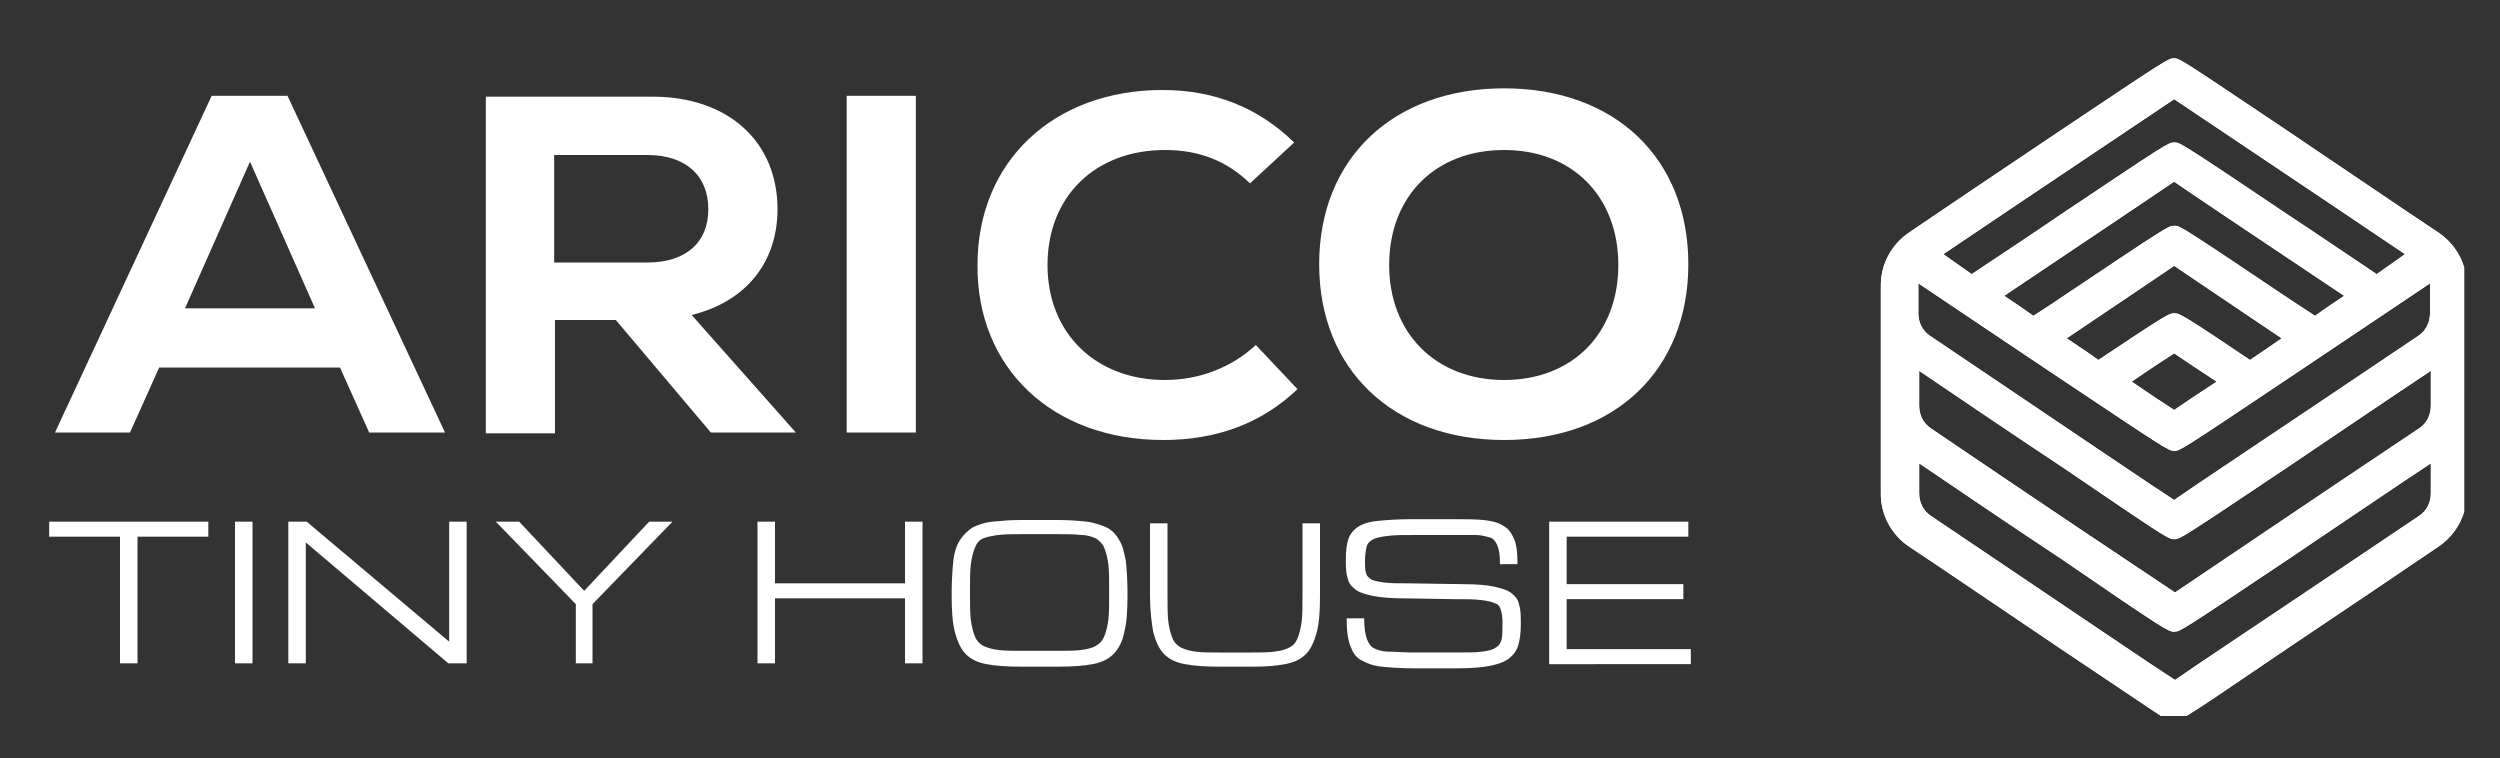 <?xml version="1.0" encoding="utf-8"?>
<!-- Generator: Adobe Illustrator 27.7.0, SVG Export Plug-In . SVG Version: 6.00 Build 0)  -->
<svg version="1.1" id="Ebene_1" xmlns="http://www.w3.org/2000/svg" xmlns:xlink="http://www.w3.org/1999/xlink" x="0px" y="0px"
	 viewBox="0 0 300 91" style="enable-background:new 0 0 300 91;" xml:space="preserve">
<rect x="0" y="0" width="300" height="91" fill="#333333" stroke="none"/>
<style type="text/css">
	.st0{fill:#FFFFFF;}
</style>
<g>
	<g>
		<path id="SVGID_1_" class="st0" d="M260.9,75.8c0.7,0,0.7,0,13.7-8.7c6.1-4.1,13-8.8,17.1-11.5v3.6c0,1.1-0.5,2.1-1.4,2.7
			c-19.6,13.2-26.9,18-29.3,19.7c-2.5-1.6-9.7-6.5-29.3-19.7c-0.9-0.6-1.4-1.6-1.4-2.7v-3.6c4,2.7,10.9,7.4,17.1,11.5
			C259.8,75.6,260.2,75.8,260.9,75.8C260.8,75.8,260.8,75.8,260.9,75.8 M260.9,64.7c0.7,0,0.7,0,13.7-8.7c6.1-4.1,13-8.8,17.1-11.5
			v4.2c0,1.1-0.5,2.1-1.4,2.7c-12.6,8.4-25.4,17.1-29.3,19.7c-3.9-2.6-16.8-11.2-29.3-19.7c-0.9-0.6-1.4-1.6-1.4-2.7v-4.2
			c4,2.7,10.9,7.4,17.1,11.5C259.9,64.5,260.2,64.7,260.9,64.7L260.9,64.7z M255.8,45.8c2.6-1.8,4.2-2.8,5.1-3.4
			c0.9,0.6,2.5,1.7,5.1,3.4c-2.3,1.5-4.1,2.7-5.1,3.4C259.8,48.5,258,47.3,255.8,45.8 M260.9,54.1c0.7,0,0.7,0,13.7-8.7
			c6.1-4.1,13-8.7,17-11.4c0,0.1,0,0.2,0,0.3v0.4v2.9c0,1.1-0.5,2.1-1.4,2.7c-19.6,13.2-26.9,18-29.3,19.7
			c-2.5-1.6-9.7-6.5-29.3-19.7c-0.9-0.6-1.4-1.6-1.4-2.7v-1.9v-1.4c0-0.1,0-0.2,0-0.3c4,2.7,10.9,7.3,17,11.4
			C259.8,53.8,260.2,54.1,260.9,54.1C260.8,54.1,260.8,54.1,260.9,54.1 M248,40.6c7.7-5.2,11.3-7.6,12.9-8.7
			c1.6,1.1,5.2,3.5,12.9,8.7c-1.3,0.9-2.6,1.8-3.8,2.6c-8-5.4-8.5-5.6-9-5.6c0,0,0,0-0.1,0c-0.6,0-0.7,0-9.1,5.6
			C250.6,42.3,249.3,41.5,248,40.6 M240.5,35.5c13-8.7,18.3-12.3,20.4-13.7c2,1.4,7.4,5,20.4,13.7c-1.2,0.8-2.4,1.6-3.5,2.4
			c-1.1-0.7-2.1-1.4-3.2-2.1c-12.5-8.4-13-8.7-13.6-8.7c0,0,0,0-0.1,0c-0.7,0-0.7,0-13.7,8.7c-1,0.7-2.1,1.4-3.2,2.1
			C242.9,37.1,241.7,36.3,240.5,35.5 M233.2,30.5c12-8.1,24-16.1,27.7-18.6c3.7,2.5,15.7,10.5,27.7,18.6l-3.4,2.4
			c-3.3-2.2-7.1-4.8-10.6-7.1c-12.5-8.4-13-8.7-13.6-8.7c0,0,0,0-0.1,0c-0.7,0-0.7,0-13.7,8.7c-3.5,2.4-7.3,4.9-10.6,7.1L233.2,30.5
			z M260.9,7c-0.7,0-0.7,0-13.7,8.7c-6.7,4.5-14.3,9.6-18.1,12.2c-2.1,1.4-3.4,3.8-3.4,6.3v1.7v1.6v21.8c0,2.5,1.3,4.9,3.4,6.3
			c3.8,2.5,11.4,7.7,18.1,12.2c7.5,5,10.7,7.2,12.1,8.1h3.1c1.5-0.9,4.6-3,12.1-8.1c6.7-4.5,14.3-9.6,18.1-12.2
			c1.5-1,2.6-2.5,3.1-4.2V32.1c-0.5-1.7-1.6-3.2-3.1-4.2c-3.8-2.5-11.4-7.7-18.1-12.2C262.1,7.4,261.6,7,260.9,7
			C261,7,261,7,260.9,7"/>
	</g>
</g>
<g>
	<g>
		<path id="SVGID_00000106131466594482778910000001275584476420173441_" class="st0" d="M260.9,75.8c0.7,0,0.7,0,13.7-8.7
			c6.1-4.1,13-8.8,17.1-11.5v3.6c0,1.1-0.5,2.1-1.4,2.7c-19.6,13.2-26.9,18-29.3,19.7c-2.5-1.6-9.7-6.5-29.3-19.7
			c-0.9-0.6-1.4-1.6-1.4-2.7v-3.6c4,2.7,10.9,7.4,17.1,11.5C259.8,75.6,260.2,75.8,260.9,75.8C260.8,75.8,260.8,75.8,260.9,75.8
			 M260.9,64.7c0.7,0,0.7,0,13.7-8.7c6.1-4.1,13-8.8,17.1-11.5v4.2c0,1.1-0.5,2.1-1.4,2.7c-12.6,8.4-25.4,17.1-29.3,19.7
			c-3.9-2.6-16.8-11.2-29.3-19.7c-0.9-0.6-1.4-1.6-1.4-2.7v-4.2c4,2.7,10.9,7.4,17.1,11.5C259.9,64.5,260.2,64.7,260.9,64.7
			L260.9,64.7z M255.8,45.8c2.6-1.8,4.2-2.8,5.1-3.4c0.9,0.6,2.5,1.7,5.1,3.4c-2.3,1.5-4.1,2.7-5.1,3.4
			C259.8,48.5,258,47.3,255.8,45.8 M260.9,54.1c0.7,0,0.7,0,13.7-8.7c6.1-4.1,13-8.7,17-11.4c0,0.1,0,0.2,0,0.3v0.4v2.9
			c0,1.1-0.5,2.1-1.4,2.7c-19.6,13.2-26.9,18-29.3,19.7c-2.5-1.6-9.7-6.5-29.3-19.7c-0.9-0.6-1.4-1.6-1.4-2.7v-1.9v-1.4
			c0-0.1,0-0.2,0-0.3c4,2.7,10.9,7.3,17,11.4C259.8,53.8,260.2,54.1,260.9,54.1C260.8,54.1,260.8,54.1,260.9,54.1 M248,40.6
			c7.7-5.2,11.3-7.6,12.9-8.7c1.6,1.1,5.2,3.5,12.9,8.7c-1.3,0.9-2.6,1.8-3.8,2.6c-8-5.4-8.5-5.6-9-5.6c0,0,0,0-0.1,0
			c-0.6,0-0.7,0-9.1,5.6C250.6,42.3,249.3,41.5,248,40.6 M240.5,35.5c13-8.7,18.3-12.3,20.4-13.7c2,1.4,7.4,5,20.4,13.7
			c-1.2,0.8-2.4,1.6-3.5,2.4c-1.1-0.7-2.1-1.4-3.2-2.1c-12.5-8.4-13-8.7-13.6-8.7c0,0,0,0-0.1,0c-0.7,0-0.7,0-13.7,8.7
			c-1,0.7-2.1,1.4-3.2,2.1C242.9,37.1,241.7,36.3,240.5,35.5 M233.2,30.5c12-8.1,24-16.1,27.7-18.6c3.7,2.5,15.7,10.5,27.7,18.6
			l-3.4,2.4c-3.3-2.2-7.1-4.8-10.6-7.1c-12.5-8.4-13-8.7-13.6-8.7c0,0,0,0-0.1,0c-0.7,0-0.7,0-13.7,8.7c-3.5,2.4-7.3,4.9-10.6,7.1
			L233.2,30.5z M260.9,7c-0.7,0-0.7,0-13.7,8.7c-6.7,4.5-14.3,9.6-18.1,12.2c-2.1,1.4-3.4,3.8-3.4,6.3v1.7v1.6v21.8
			c0,2.5,1.3,4.9,3.4,6.3c3.8,2.5,11.4,7.7,18.1,12.2c7.5,5,10.7,7.2,12.1,8.1h3.1c1.5-0.9,4.6-3,12.1-8.1
			c6.7-4.5,14.3-9.6,18.1-12.2c1.5-1,2.6-2.5,3.1-4.2V32.1c-0.5-1.7-1.6-3.2-3.1-4.2c-3.8-2.5-11.4-7.7-18.1-12.2
			C262.1,7.4,261.6,7,260.9,7C261,7,261,7,260.9,7"/>
	</g>
</g>
<g>
	<g>
		<path class="st0" d="M180.5,45.6c-8.2,0-13.8-5.6-13.8-13.8S172.2,18,180.5,18c8.2,0,13.7,5.6,13.7,13.8S188.7,45.6,180.5,45.6
			 M180.5,52.8c13.3,0,22.1-8.4,22.1-21.1s-8.8-21.1-22.1-21.1s-22.2,8.4-22.2,21.1S167.2,52.8,180.5,52.8 M139.6,52.8
			c6.4,0,11.8-2,16.1-6.1l-5-5.3c-2.9,2.7-6.8,4.2-10.9,4.2c-8.3,0-14.1-5.6-14.1-13.8S131.4,18,139.8,18c4.1,0,7.4,1.3,10.2,4
			l5.3-4.9c-4.3-4.2-9.6-6.3-15.8-6.3c-13,0-22.2,8.5-22.2,21C117.2,44.1,126.2,52.8,139.6,52.8 M101.6,51.9h8.3V11.5h-8.3V51.9z
			 M85,25.1c0,4-2.7,6.4-7.3,6.4H66.5V18.6h11.2C82.3,18.6,85,21.1,85,25.1 M85.3,51.9h10.2L83,37.8c6.5-1.6,10.3-6.3,10.3-12.7
			c0-8.1-5.9-13.5-15-13.5h-20V52h8.3V38.4h7.3L85.3,51.9z M30,19.4L37.8,37H22.2L30,19.4z M44.3,51.9h9.1L34.5,11.5h-9.1L6.6,51.9
			h9l3.5-7.8h21.7L44.3,51.9z"/>
	</g>
</g>
<g>
	<path class="st0" d="M14.4,79.6V64.4H5.9v-1.8H25v1.8h-8.5v15.2H14.4z"/>
	<path class="st0" d="M28.2,79.6v-17h2.1v17H28.2z"/>
	<path class="st0" d="M34.6,79.6v-17h2.2L53.9,77h0V62.6H56v17h-2.2L36.7,65.1h0v14.5H34.6z"/>
	<path class="st0" d="M69.1,79.6v-7.1l-9.6-9.9h2.8l7.8,8.3l7.8-8.3h2.8l-9.6,9.9v7.1H69.1z"/>
	<path class="st0" d="M90.9,79.6v-17H93v7.4h15.6v-7.4h2.1v17h-2.1v-7.8H93v7.8H90.9z"/>
	<path class="st0" d="M122.5,80c-1.7,0-3-0.1-4.1-0.3c-1.1-0.2-1.9-0.6-2.5-1.2c-0.6-0.6-1-1.5-1.3-2.6s-0.4-2.6-0.4-4.4v-0.4
		c0-1.5,0.1-2.8,0.2-3.8c0.1-1,0.4-1.9,0.8-2.5c0.4-0.6,0.9-1.1,1.5-1.5c0.6-0.3,1.4-0.6,2.4-0.7s2.1-0.2,3.4-0.2h4.5
		c1.3,0,2.5,0.1,3.4,0.2c0.9,0.1,1.7,0.4,2.4,0.7c0.6,0.3,1.1,0.8,1.5,1.5c0.4,0.6,0.6,1.5,0.8,2.5c0.1,1,0.2,2.3,0.2,3.8v0.4
		c0,1.8-0.1,3.3-0.4,4.4c-0.2,1.1-0.7,2-1.3,2.6c-0.6,0.6-1.4,1-2.5,1.2c-1.1,0.2-2.4,0.3-4.1,0.3H122.5z M122.5,78.1h4.5
		c1.1,0,1.9,0,2.7-0.1c0.7-0.1,1.3-0.2,1.8-0.5s0.8-0.6,1-1.1c0.2-0.5,0.4-1.2,0.5-2c0.1-0.8,0.1-1.9,0.1-3.1v-0.4
		c0-1.3,0-2.4-0.1-3.2c-0.1-0.8-0.3-1.5-0.5-2s-0.6-0.8-1-1.1c-0.5-0.2-1-0.4-1.8-0.4c-0.7-0.1-1.6-0.1-2.7-0.1h-4.5
		c-1.1,0-1.9,0-2.7,0.1c-0.7,0.1-1.3,0.2-1.8,0.4c-0.5,0.2-0.8,0.6-1,1.1c-0.2,0.5-0.4,1.2-0.5,2c-0.1,0.8-0.1,1.9-0.1,3.2v0.4
		c0,1.3,0,2.3,0.1,3.1c0.1,0.8,0.3,1.5,0.5,2c0.2,0.5,0.6,0.9,1,1.1s1,0.4,1.8,0.5C120.6,78.1,121.5,78.1,122.5,78.1z"/>
	<path class="st0" d="M146.3,80c-1.7,0-3-0.1-4.1-0.3c-1.1-0.2-1.9-0.6-2.5-1.2c-0.6-0.6-1-1.5-1.3-2.6c-0.2-1.1-0.4-2.6-0.4-4.4
		v-8.7h2.1v8.7c0,1.3,0,2.3,0.1,3.1c0.1,0.8,0.3,1.5,0.5,2c0.2,0.5,0.6,0.9,1,1.1s1,0.4,1.8,0.5c0.7,0.1,1.6,0.1,2.7,0.1h4
		c1.1,0,1.9,0,2.7-0.1c0.7-0.1,1.3-0.2,1.8-0.5c0.5-0.2,0.8-0.6,1-1.1c0.2-0.5,0.4-1.2,0.5-2c0.1-0.8,0.1-1.9,0.1-3.1v-8.7h2.1v8.7
		c0,1.8-0.1,3.3-0.4,4.4s-0.7,2-1.3,2.6c-0.6,0.6-1.4,1-2.5,1.2S152,80,150.4,80H146.3z"/>
	<path class="st0" d="M180.3,74.7c0-0.7-0.1-1.2-0.2-1.5c-0.1-0.4-0.3-0.7-0.7-0.8c-0.4-0.2-0.9-0.3-1.7-0.4
		c-0.8-0.1-1.8-0.1-3.1-0.1l-6.2-0.1c-1.5,0-2.7-0.1-3.7-0.3c-0.9-0.2-1.6-0.4-2.1-0.8c-0.5-0.4-0.8-0.8-0.9-1.4
		c-0.2-0.6-0.2-1.3-0.2-2.2c0-1,0.1-1.8,0.3-2.4c0.2-0.6,0.6-1.1,1.2-1.5s1.4-0.6,2.4-0.7s2.4-0.2,4.1-0.2h4.7c1.5,0,2.8,0,3.8,0.1
		c1,0.1,1.8,0.3,2.4,0.7c0.6,0.3,1,0.9,1.3,1.6c0.3,0.7,0.4,1.7,0.4,3H180c0-1-0.1-1.7-0.3-2.2c-0.2-0.5-0.5-0.9-0.9-1
		s-1-0.3-1.7-0.3c-0.7,0-1.6,0-2.7,0h-4.6c-1.3,0-2.4,0-3.2,0.1s-1.4,0.2-1.8,0.4s-0.7,0.5-0.8,0.9s-0.2,1-0.2,1.7
		c0,0.6,0,1.1,0.1,1.4c0.1,0.4,0.3,0.6,0.6,0.8s0.9,0.3,1.6,0.4s1.7,0.1,2.9,0.1l6.6,0.1c1.5,0,2.8,0.1,3.7,0.3
		c0.9,0.2,1.6,0.4,2.1,0.8c0.5,0.4,0.8,0.8,0.9,1.4c0.2,0.6,0.2,1.4,0.2,2.3c0,1-0.1,1.8-0.3,2.5c-0.2,0.7-0.6,1.2-1.1,1.6
		c-0.5,0.4-1.3,0.7-2.3,0.9c-1,0.2-2.4,0.3-4,0.3h-5.2c-1.5,0-2.8-0.1-3.8-0.2c-1-0.1-1.8-0.4-2.5-0.8s-1-1-1.3-1.8
		c-0.3-0.8-0.4-1.9-0.4-3.2h2.1c0,1,0.1,1.8,0.3,2.4s0.5,1,0.9,1.2s1,0.4,1.8,0.4s1.7,0.1,2.9,0.1h5.1c1.3,0,2.4,0,3.1-0.1
		c0.8-0.1,1.3-0.2,1.7-0.5c0.4-0.2,0.6-0.6,0.7-1S180.3,75.4,180.3,74.7z"/>
	<path class="st0" d="M185.9,79.6v-17h16.7v1.8h-14.6v5.7h14v1.8h-14v6h14.9v1.8H185.9z"/>
</g>
</svg>
